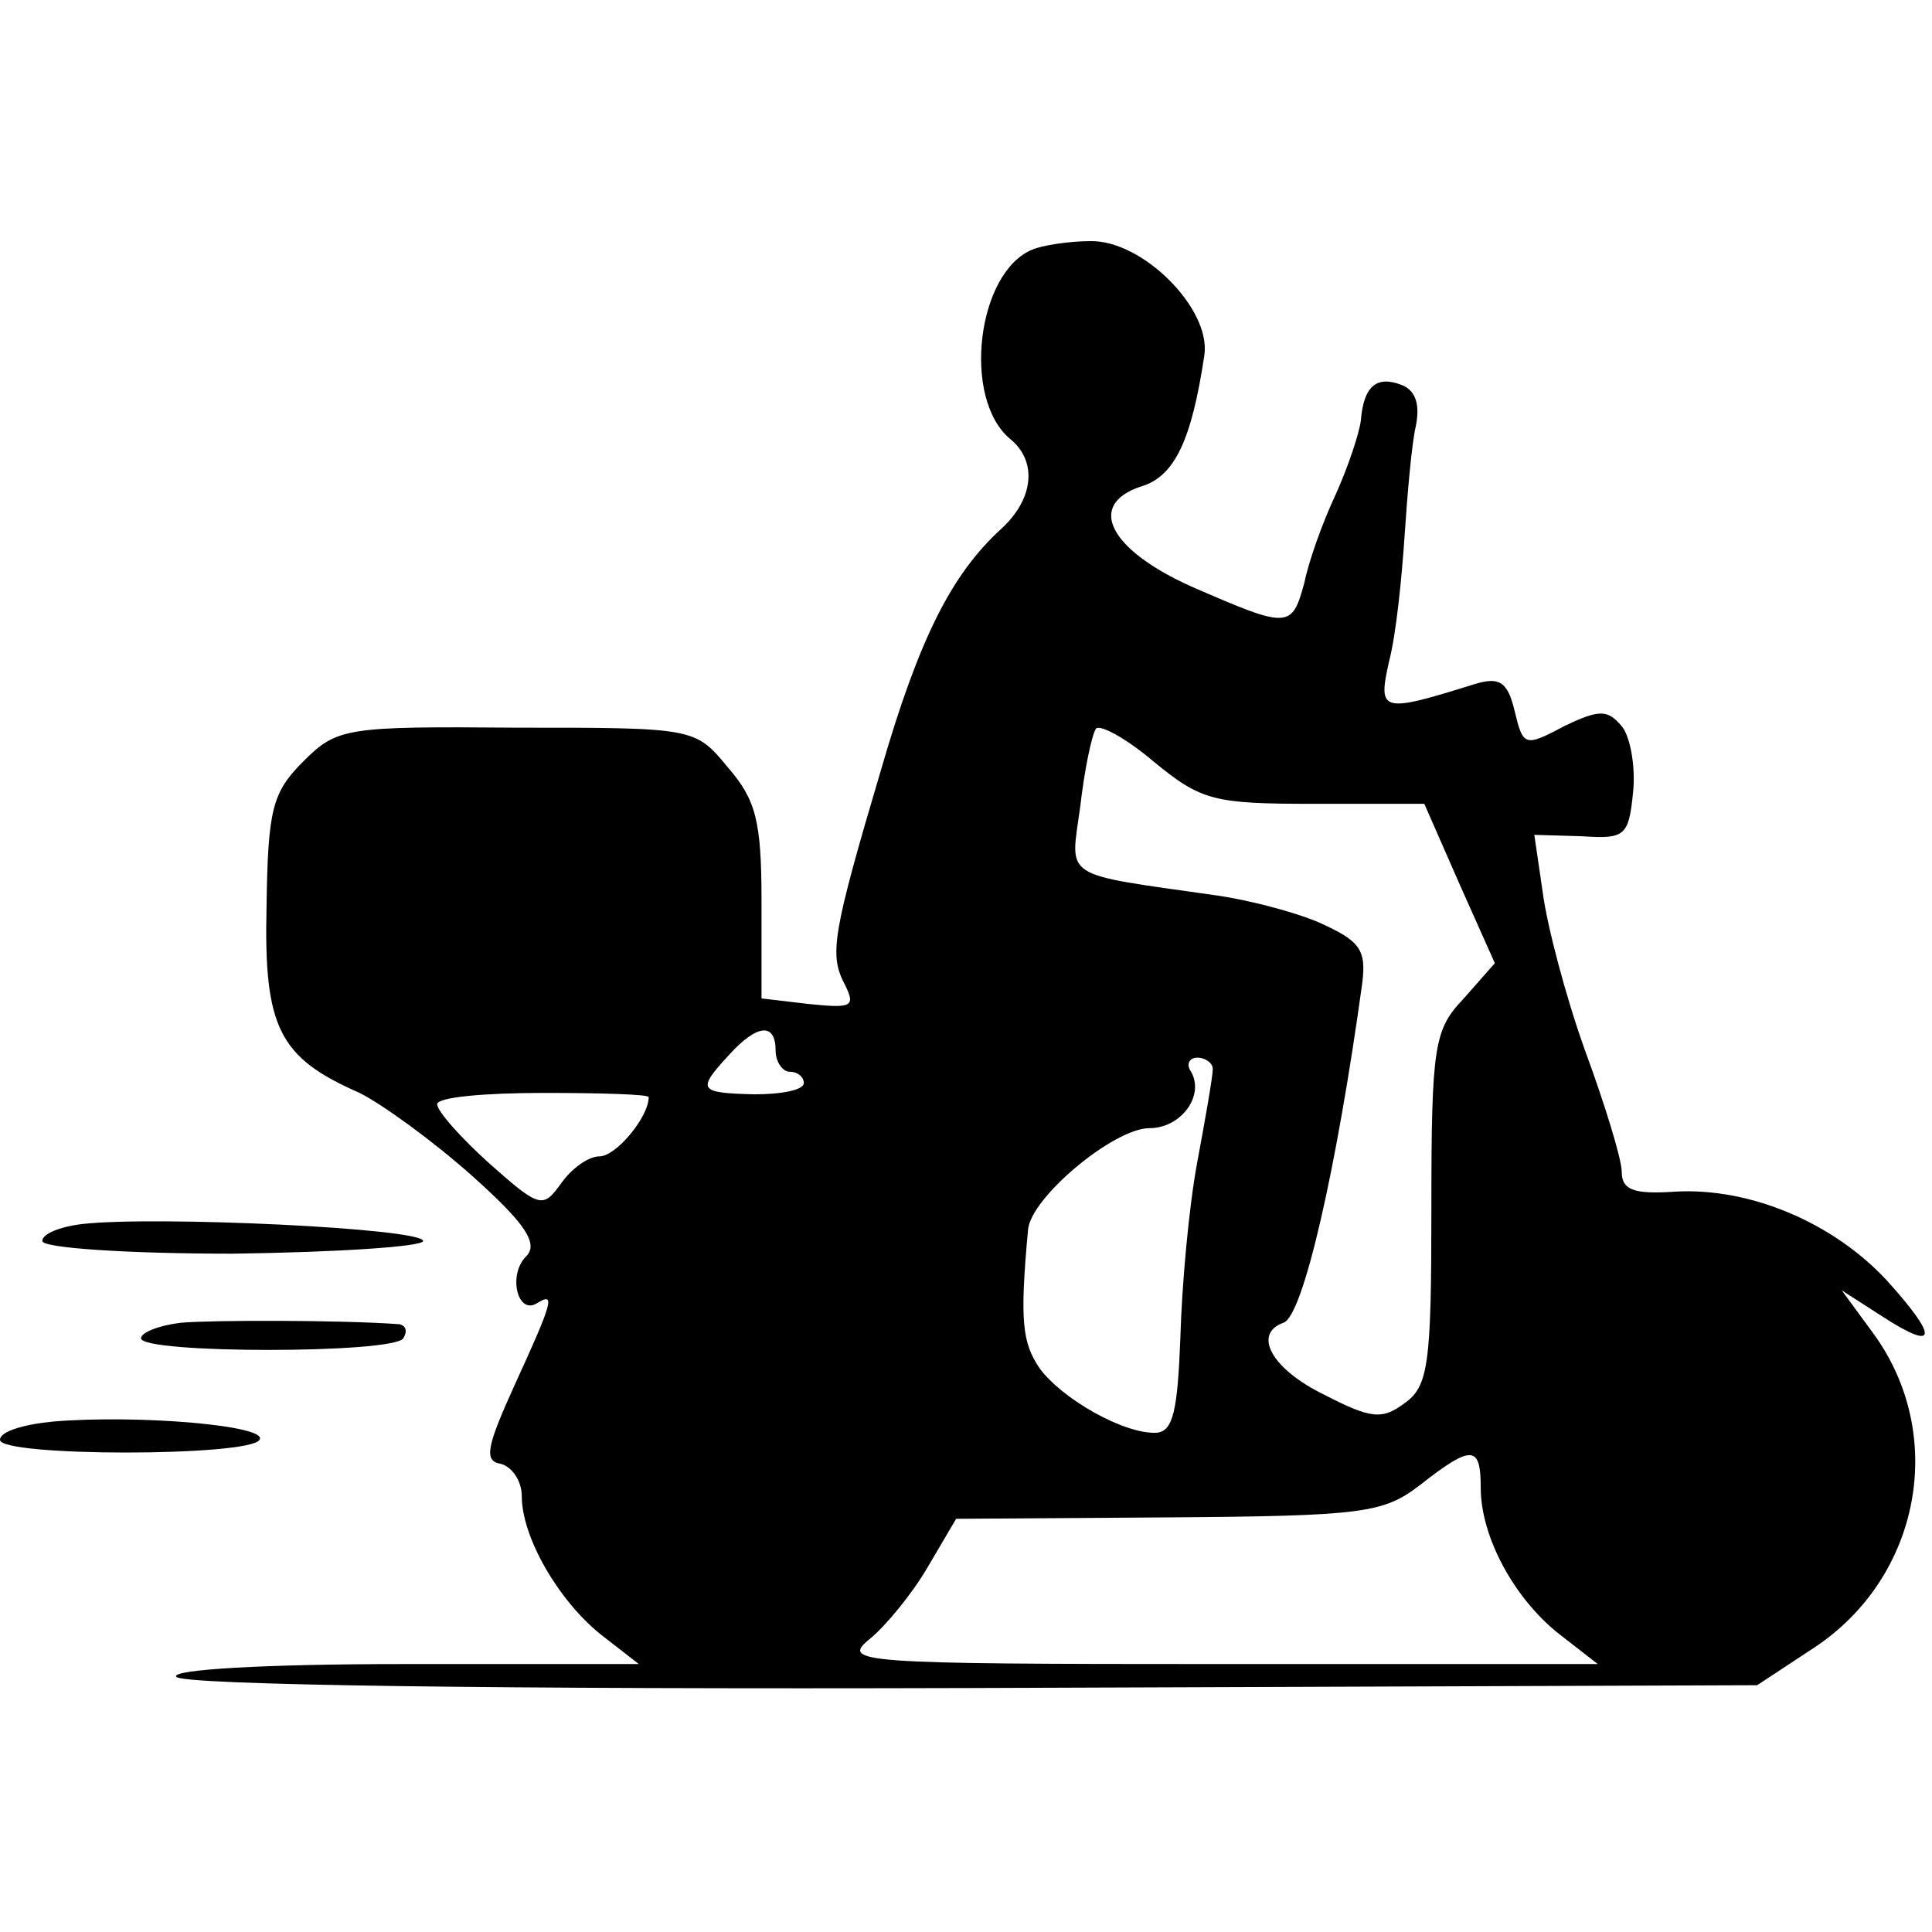 <?xml version="1.0" standalone="no"?>
<!DOCTYPE svg PUBLIC "-//W3C//DTD SVG 20010904//EN"
 "http://www.w3.org/TR/2001/REC-SVG-20010904/DTD/svg10.dtd">
<svg version="1.0" xmlns="http://www.w3.org/2000/svg"
 width="137pt" height="137pt" viewBox="0 0 137 137"
 preserveAspectRatio="xMidYMid meet">
<g transform="translate(0,137) scale(0.1,-0.1)"
fill="#000000" stroke="none">
<path d="M732 1193 c-39 -16 -50 -105 -16 -134 20 -16 17 -43 -6 -64 -35 -32
-58 -77 -85 -170 -35 -118 -37 -132 -26 -153 8 -16 5 -17 -25 -14 l-34 4 0 69
c0 57 -4 72 -24 95 -23 28 -24 28 -150 28 -121 1 -127 0 -151 -24 -22 -22 -25
-34 -26 -103 -2 -86 9 -107 66 -132 16 -8 52 -34 80 -59 38 -34 47 -48 38 -57
-13 -13 -6 -42 8 -33 13 8 11 1 -16 -58 -20 -44 -22 -54 -10 -56 8 -2 15 -12
15 -23 0 -29 26 -74 56 -98 l27 -21 -167 0 c-100 0 -165 -4 -161 -9 3 -6 231
-9 563 -8 l558 2 41 27 c75 50 94 151 41 223 l-22 30 28 -18 c40 -26 41 -16 4
25 -38 41 -97 66 -150 63 -29 -2 -38 1 -38 14 0 9 -12 48 -26 86 -14 39 -27
89 -30 112 l-6 41 34 -1 c30 -2 33 0 36 31 2 18 -2 40 -8 47 -10 12 -16 12
-41 0 -28 -15 -29 -14 -35 11 -5 21 -11 24 -28 19 -67 -21 -69 -20 -61 16 5
19 9 59 11 89 2 30 5 65 8 78 3 15 0 25 -10 29 -18 7 -27 -1 -29 -25 -1 -9 -9
-33 -18 -53 -9 -19 -19 -47 -22 -62 -9 -33 -11 -33 -80 -3 -58 26 -75 58 -36
71 24 7 36 33 45 93 5 33 -44 82 -81 81 -15 0 -34 -3 -41 -6z m200 -393 l78 0
25 -57 25 -56 -22 -25 c-21 -22 -23 -33 -23 -149 0 -110 -2 -126 -19 -138 -16
-12 -24 -11 -57 6 -37 18 -51 43 -29 51 14 4 38 110 56 241 3 24 -2 30 -31 43
-19 8 -51 16 -72 19 -112 16 -104 11 -97 63 3 26 8 50 11 55 2 4 21 -6 41 -23
34 -28 43 -30 114 -30z m-382 -175 c0 -8 5 -15 10 -15 6 0 10 -4 10 -8 0 -5
-16 -8 -35 -8 -40 1 -41 3 -18 28 20 22 33 23 33 3z m310 -13 c0 -5 -5 -34
-11 -66 -6 -32 -11 -88 -12 -125 -2 -51 -5 -66 -17 -67 -23 -1 -67 24 -83 46
-12 18 -14 33 -8 98 2 23 61 72 86 72 23 0 40 24 29 41 -3 5 0 9 5 9 6 0 11
-4 11 -8z m-400 -20 c0 -14 -23 -42 -35 -42 -8 0 -20 -9 -27 -19 -13 -18 -15
-18 -51 14 -20 18 -37 37 -37 42 0 5 34 8 75 8 41 0 75 -1 75 -3z m590 -277
c0 -35 24 -79 56 -104 l27 -21 -269 0 c-257 0 -268 1 -247 18 11 9 30 32 41
51 l20 34 150 1 c139 1 153 3 179 23 37 29 43 28 43 -2z"/>
<path d="M58 502 c-16 -2 -28 -7 -28 -12 0 -5 61 -9 135 -9 74 1 135 5 135 9
0 9 -190 18 -242 12z"/>
<path d="M128 432 c-16 -2 -28 -7 -28 -11 0 -11 179 -11 186 0 3 5 2 9 -3 10
-41 3 -133 3 -155 1z"/>
<path d="M38 362 c-21 -2 -38 -7 -38 -13 0 -12 177 -12 184 0 7 10 -85 18
-146 13z"/>
</g>
</svg>
